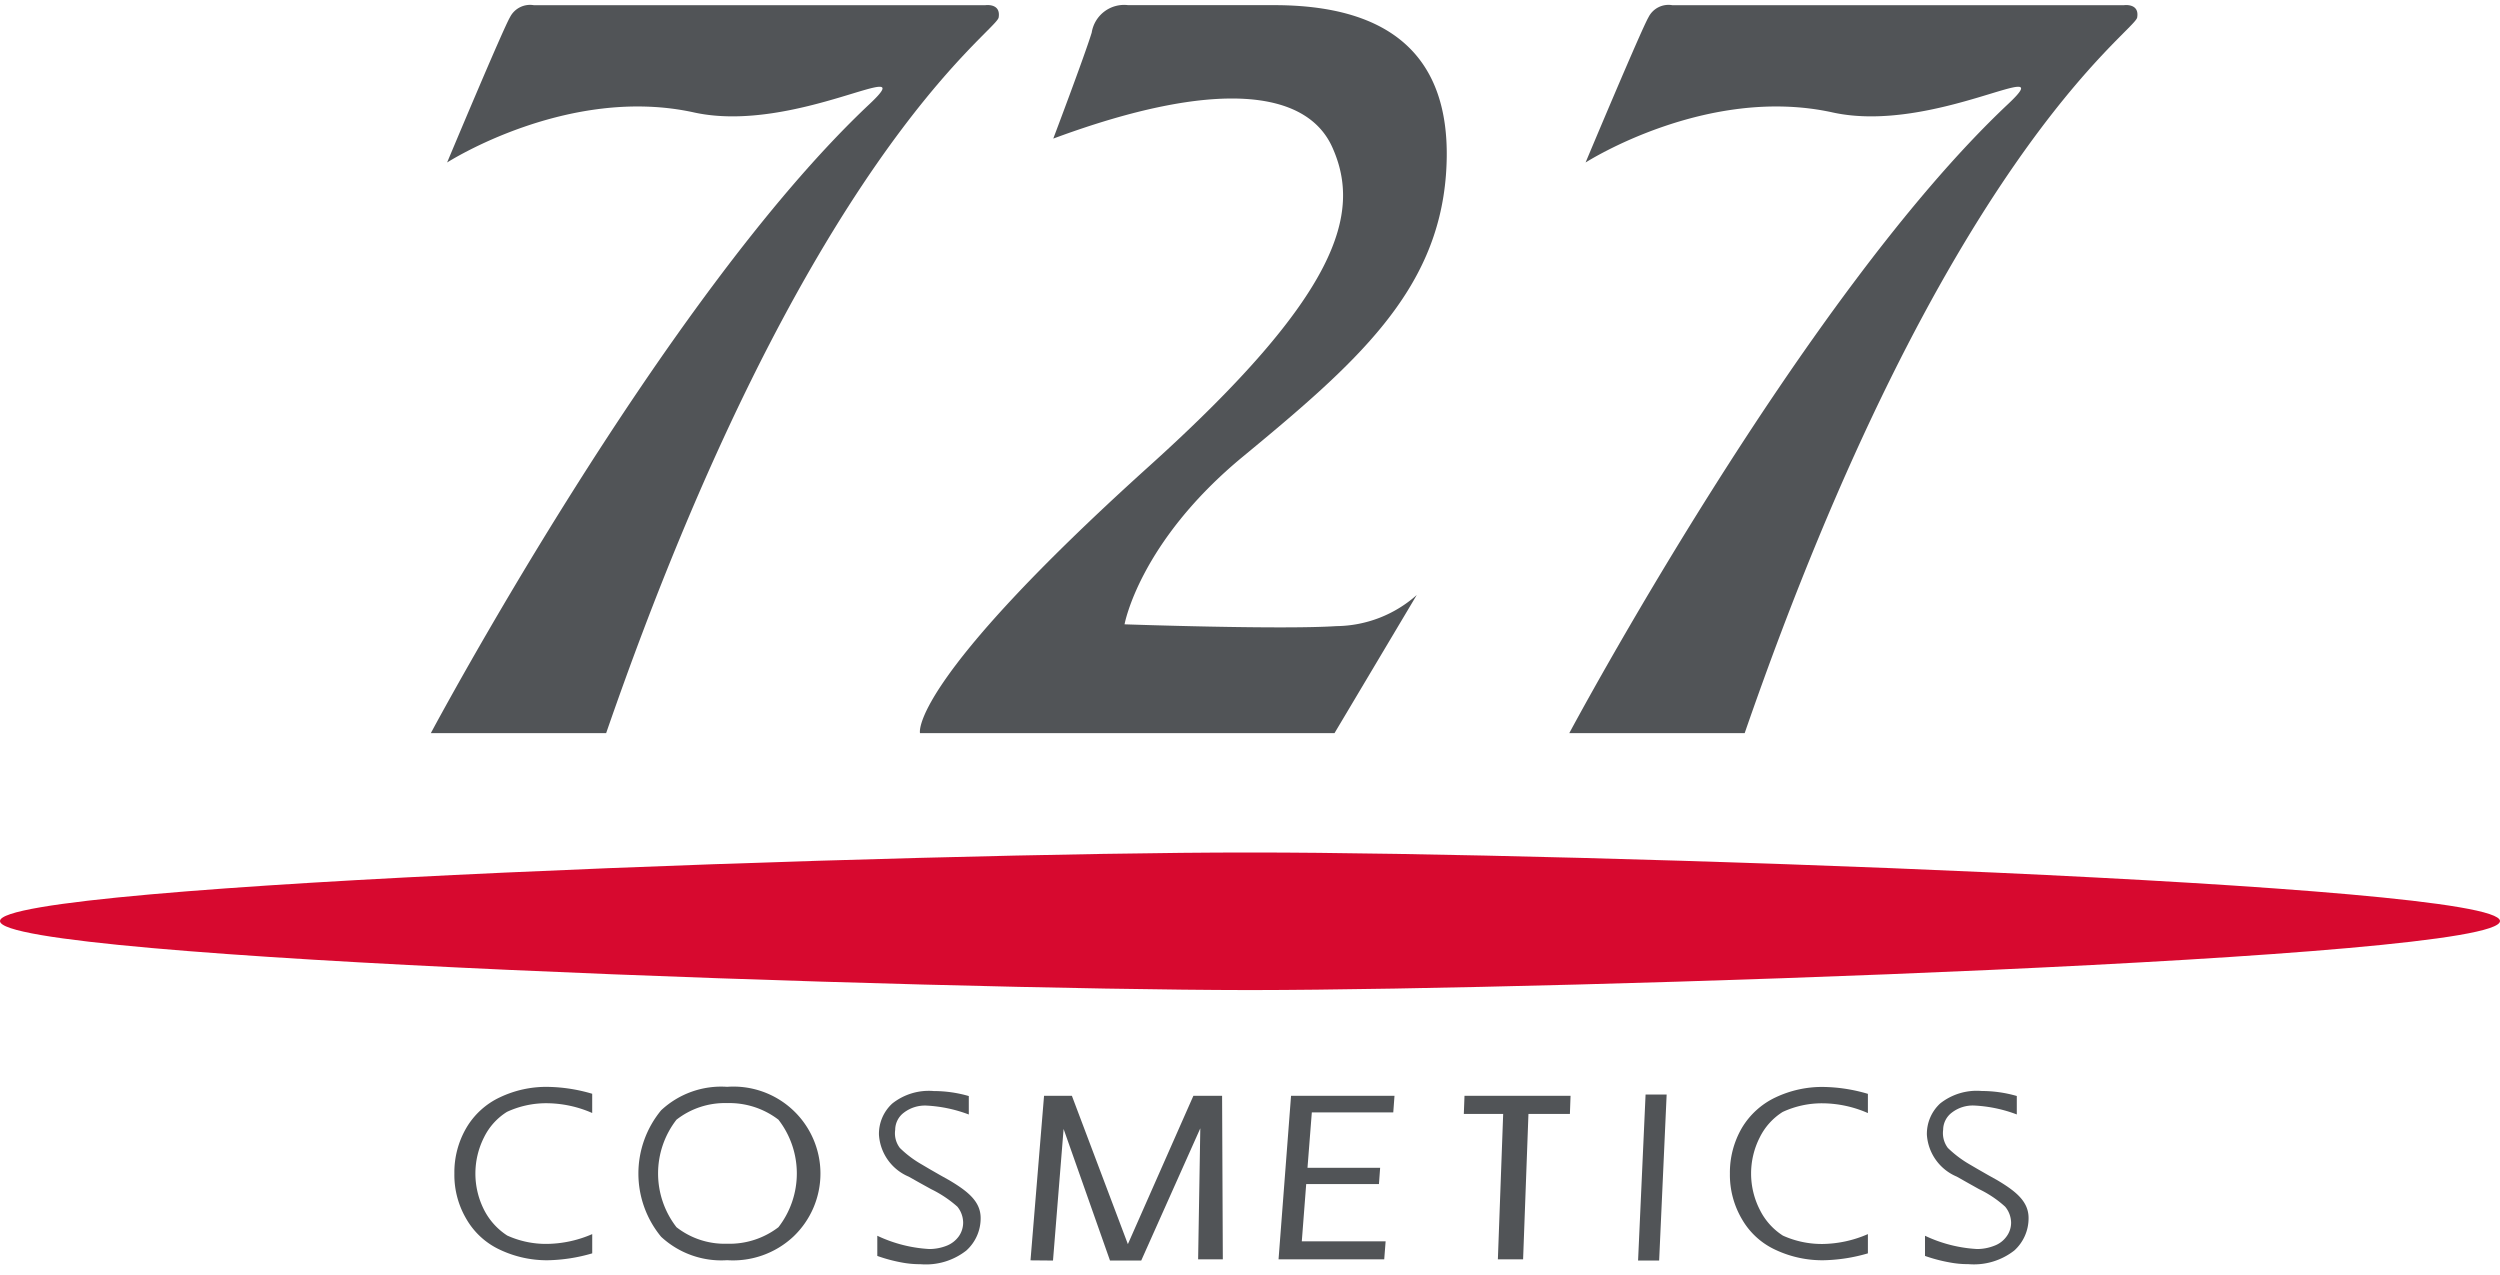 <svg xmlns="http://www.w3.org/2000/svg" width="100" height="51"><defs><clipPath id="a"><path fill="none" d="M0 0h100v51H0z" data-name="長方形 65"/></clipPath></defs><g data-name="グループ 91"><g clip-path="url(#a)" data-name="グループ 90"><g data-name="グループ 89"><g fill="#515457" data-name="グループ 87"><path d="M17.884 6.5S20.12 1.159 20.4.688a.9.9 0 0 1 .949-.481H39.42s.622-.088.526.492-7.718 5.55-15.7 28.626h-7.012S26.5 11.943 34.787 4.157c2.169-2.047-2.977 1.225-7.017.343-5.038-1.115-9.886 2-9.886 2Z" data-name="パス 260"/><path d="M63.423 6.5s2.239-5.341 2.518-5.812a.893.893 0 0 1 .946-.481h18.076s.623-.088.524.492-7.715 5.55-15.7 28.626h-7.015s9.277-17.382 17.556-25.168c2.172-2.047-2.974 1.225-7.012.343-5.041-1.115-9.893 2-9.893 2Z" data-name="パス 261"/><path d="M42.131 5.544s1.244-3.286 1.537-4.238a1.313 1.313 0 0 1 1.457-1.1h5.844c5.629 0 7.157 3 6.868 6.8-.36 4.671-3.586 7.517-8.11 11.25-4.158 3.427-4.745 6.717-4.745 6.717s6.28.218 8.469.072A4.911 4.911 0 0 0 56.67 23.8l-3.289 5.524H36.8s-.513-1.951 9.2-10.708c7.561-6.824 8.472-10.081 7.3-12.708-1.022-2.317-4.669-2.773-11.169-.364Z" data-name="パス 262"/></g><path fill="#d7092f" d="M100 36.842c0-1.512-37.228-2.742-49.9-2.742h-.2C37.223 34.1 0 35.33 0 36.842c0 1.542 37.615 2.746 49.9 2.761h.2c12.279-.015 49.9-1.219 49.9-2.761Z" data-name="パス 263"/><g fill="#515457" data-name="グループ 88"><path d="M23.689 49.364v.77a6.713 6.713 0 0 1-1.775.276 4.387 4.387 0 0 1-1.9-.413 3.013 3.013 0 0 1-1.351-1.223 3.463 3.463 0 0 1-.488-1.832 3.525 3.525 0 0 1 .479-1.827A3.062 3.062 0 0 1 20 43.891a4.312 4.312 0 0 1 1.913-.416 6.552 6.552 0 0 1 1.775.276v.769a4.586 4.586 0 0 0-1.819-.391 3.729 3.729 0 0 0-1.591.346 2.49 2.49 0 0 0-.915 1.015 3.212 3.212 0 0 0 .01 2.924 2.658 2.658 0 0 0 .917 1.008 3.751 3.751 0 0 0 1.579.334 4.659 4.659 0 0 0 1.82-.392Z" data-name="パス 264"/><path d="M74.716 49.364v.77a6.707 6.707 0 0 1-1.775.276 4.4 4.4 0 0 1-1.906-.41 2.983 2.983 0 0 1-1.351-1.223 3.491 3.491 0 0 1-.488-1.832 3.545 3.545 0 0 1 .479-1.827 3.114 3.114 0 0 1 1.351-1.224 4.348 4.348 0 0 1 1.915-.416 6.547 6.547 0 0 1 1.775.276v.769a4.585 4.585 0 0 0-1.818-.391 3.723 3.723 0 0 0-1.591.346 2.511 2.511 0 0 0-.915 1.015 3.188 3.188 0 0 0 .014 2.924 2.575 2.575 0 0 0 .911 1.008 3.777 3.777 0 0 0 1.581.334 4.662 4.662 0 0 0 1.818-.395Z" data-name="パス 265"/><path d="M27.059 49.088a3.509 3.509 0 0 1 0-4.3 3.144 3.144 0 0 1 2.027-.664 3.23 3.23 0 0 1 2.052.664 3.512 3.512 0 0 1 0 4.3 3.216 3.216 0 0 1-2.052.661 3.13 3.13 0 0 1-2.027-.661Zm4.666.385a3.478 3.478 0 0 0-2.639-6 3.52 3.52 0 0 0-2.641.939 3.974 3.974 0 0 0 0 5.059 3.539 3.539 0 0 0 2.641.937 3.533 3.533 0 0 0 2.639-.935Z" data-name="パス 266"/><path d="M35.092 50.237v-.807a5.566 5.566 0 0 0 2.082.531 1.888 1.888 0 0 0 .69-.131 1.085 1.085 0 0 0 .493-.384.95.95 0 0 0 .169-.539 1.03 1.03 0 0 0-.231-.64 4.63 4.63 0 0 0-1.048-.7l-.447-.247-.452-.254a1.95 1.95 0 0 1-1.19-1.682 1.645 1.645 0 0 1 .532-1.242 2.349 2.349 0 0 1 1.662-.5 5.051 5.051 0 0 1 1.4.2v.738a5.549 5.549 0 0 0-1.68-.356 1.388 1.388 0 0 0-.918.283.862.862 0 0 0-.346.686.963.963 0 0 0 .187.725 4.229 4.229 0 0 0 .856.649l.339.2.425.244.358.2c.743.443 1.253.849 1.253 1.511a1.733 1.733 0 0 1-.574 1.3 2.62 2.62 0 0 1-1.84.546 3.95 3.95 0 0 1-.766-.073 6.189 6.189 0 0 1-.954-.258Z" data-name="パス 267"/><path d="M77 50.237v-.807a5.571 5.571 0 0 0 2.084.531 1.865 1.865 0 0 0 .687-.131 1.041 1.041 0 0 0 .5-.384.925.925 0 0 0 .173-.539 1.027 1.027 0 0 0-.238-.64 4.348 4.348 0 0 0-1.042-.7l-.445-.249-.45-.254a1.953 1.953 0 0 1-1.194-1.682 1.658 1.658 0 0 1 .53-1.242 2.356 2.356 0 0 1 1.667-.5 5.049 5.049 0 0 1 1.4.2v.738a5.548 5.548 0 0 0-1.689-.356 1.374 1.374 0 0 0-.91.283.869.869 0 0 0-.347.686.99.99 0 0 0 .187.725 4.418 4.418 0 0 0 .854.649l.342.2.426.244.358.2c.743.443 1.25.849 1.25 1.511a1.737 1.737 0 0 1-.571 1.3 2.621 2.621 0 0 1-1.836.546 3.947 3.947 0 0 1-.77-.073 6.246 6.246 0 0 1-.966-.256Z" data-name="パス 268"/><path d="m42.12 50.422-.9-.008.542-6.583h1.113l2.24 5.935 2.621-5.935h1.148l.029 6.541h-.988l.087-5.239-2.363 5.289H44.4l-1.856-5.264Z" data-name="パス 269"/><path d="M52.072 49.653h3.353l-.056.719h-4.227l.5-6.541h4.138l-.049.664h-3.258l-.173 2.216h2.906l-.048.652h-2.91Z" data-name="パス 270"/><path d="M60.924 50.372h-1.009l.212-5.816h-1.574l.027-.725h4.242l-.026.725h-1.658Z" data-name="パス 271"/><path d="m65.523 50.422.3-6.64h.843l-.3 6.64Z" data-name="パス 272"/></g></g></g></g></svg>